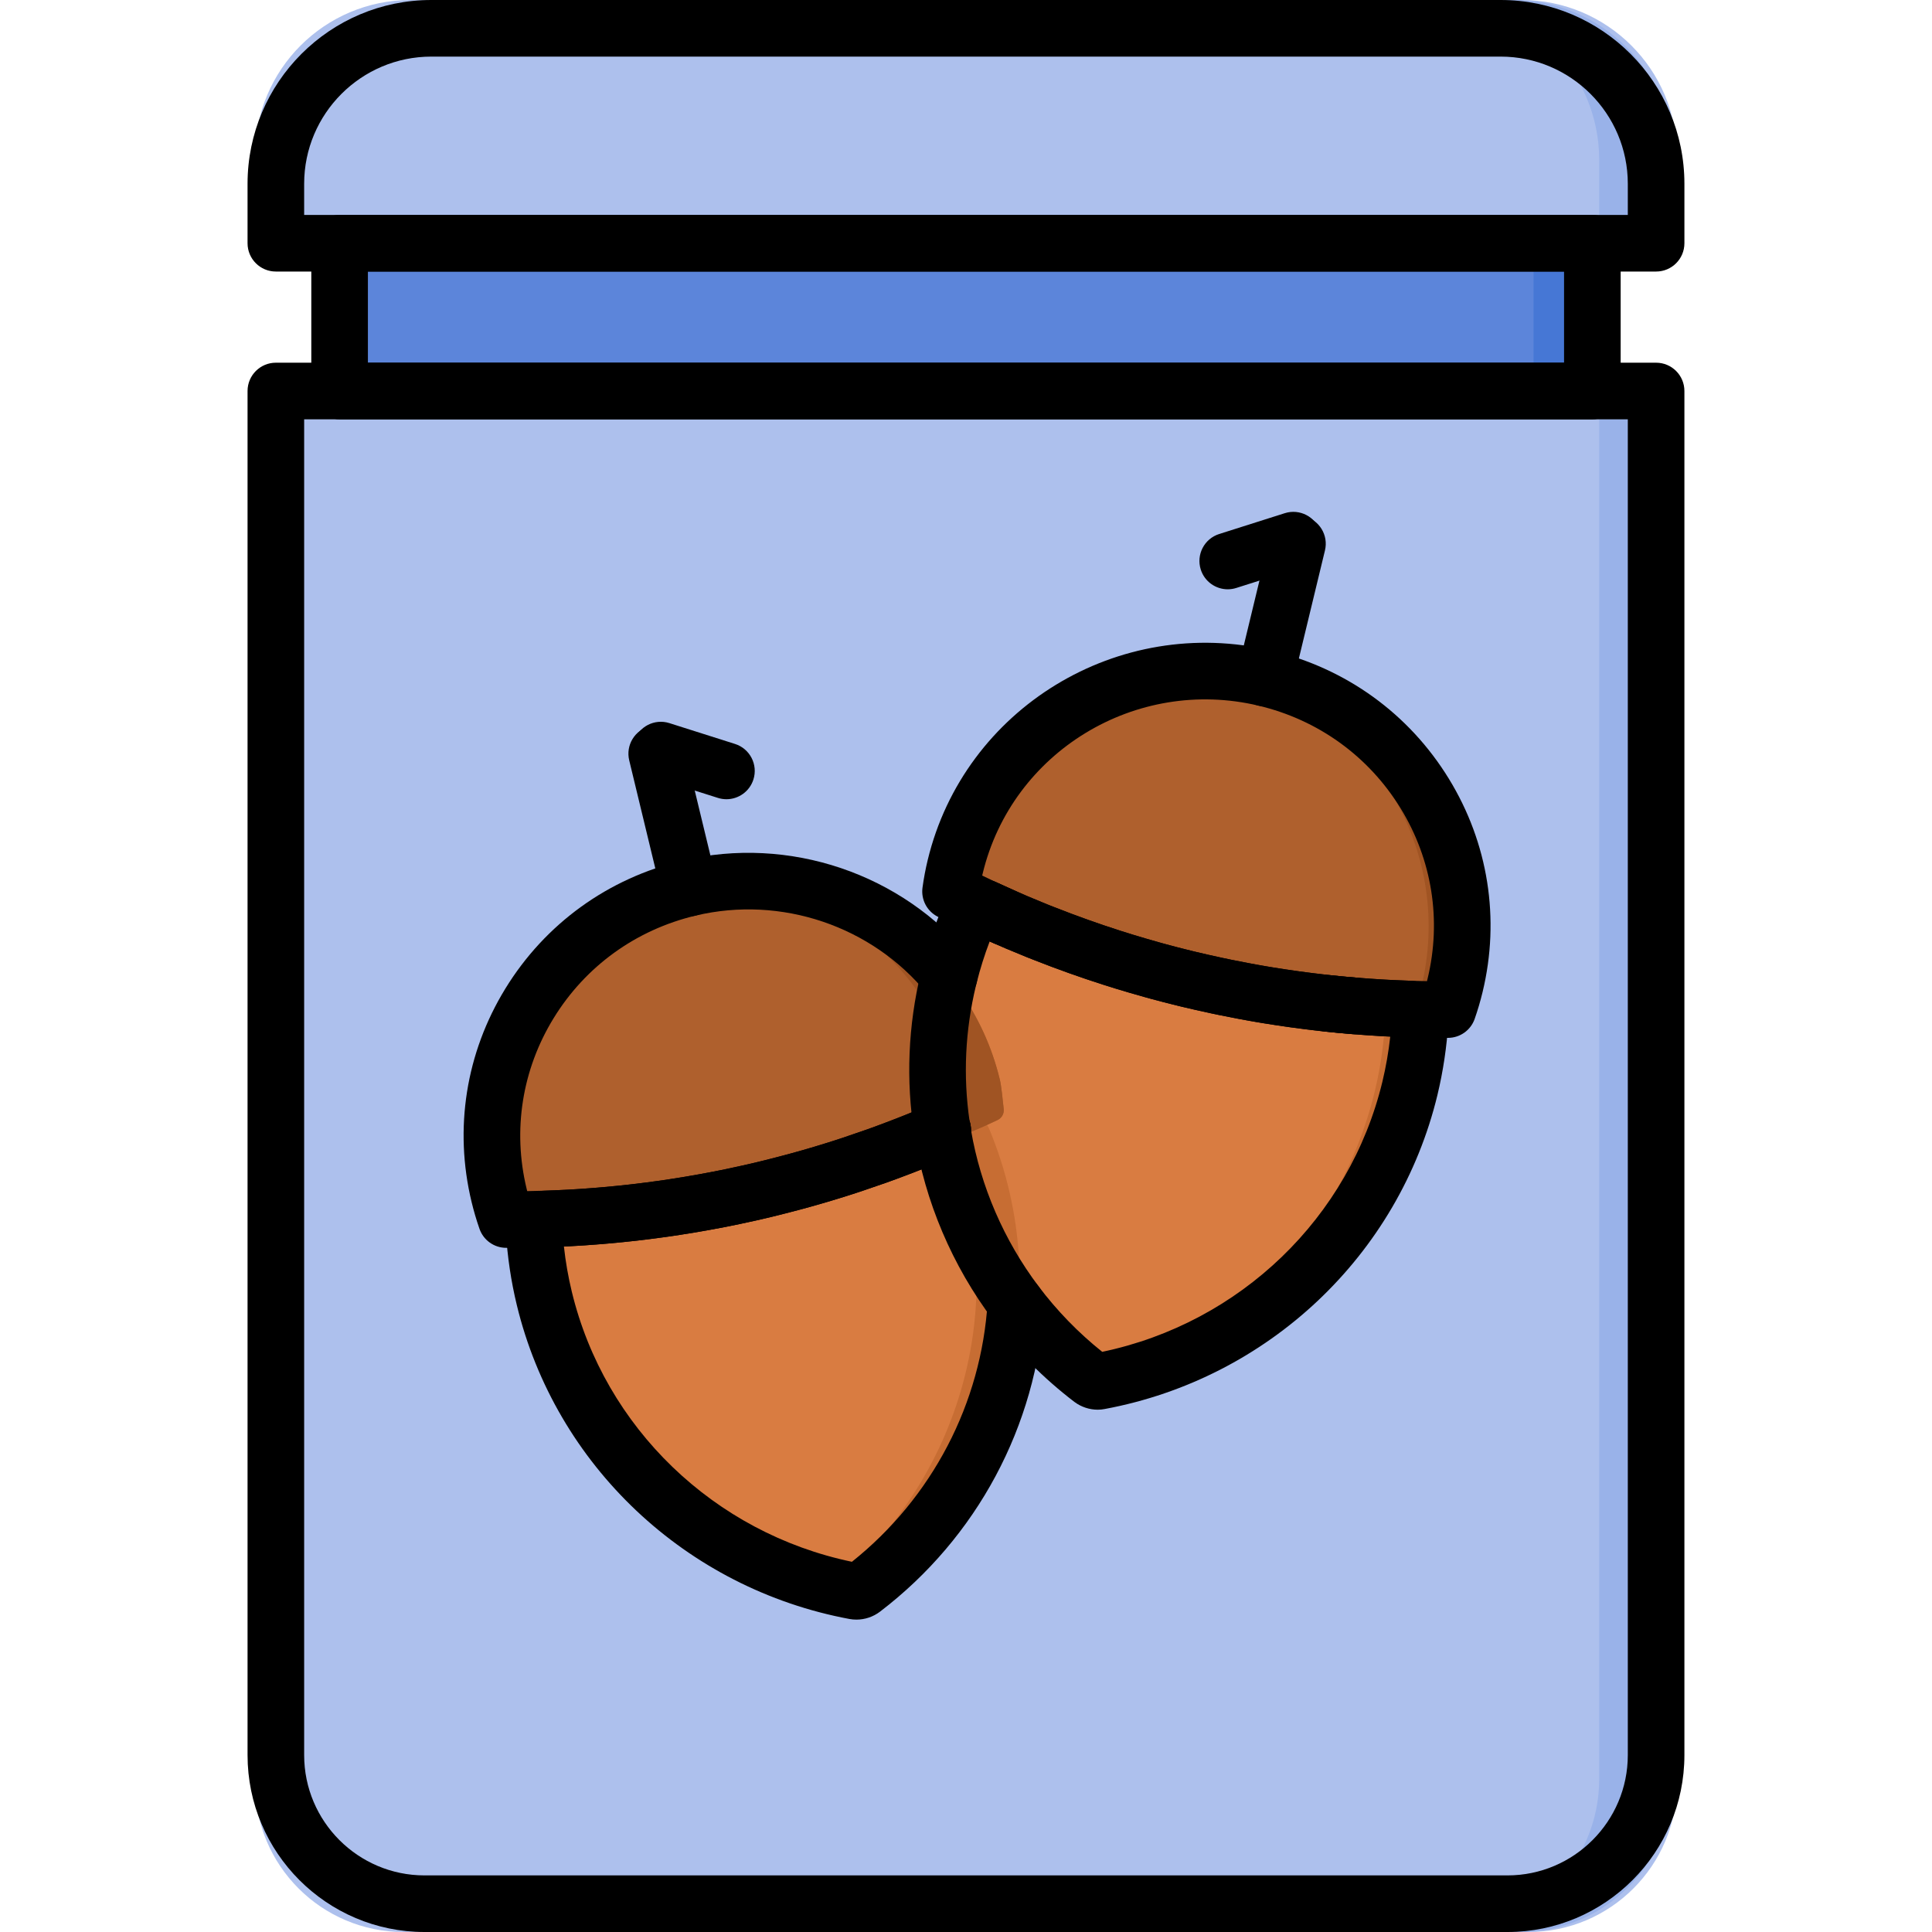 <?xml version="1.0" ?>
<!-- Скачано с сайта svg4.ru / Downloaded from svg4.ru -->
<svg width="800px" height="800px" viewBox="0 0 512 512" baseProfile="tiny" overflow="visible" version="1.1" xml:space="preserve" xmlns="http://www.w3.org/2000/svg" xmlns:xlink="http://www.w3.org/1999/xlink">
<g id="Layer_1"/>
<g id="Layer_2"/>
<g id="Layer_3"/>
<g id="Layer_4"/>
<g id="Layer_5"/>
<g id="Layer_6"/>
<g id="Layer_7"/>
<g id="Layer_8"/>
<g id="Layer_9"/>
<g id="Layer_10"/>
<g id="Layer_11"/>
<g id="Layer_12"/>
<g id="Layer_13"/>
<g id="Layer_14"/>
<g id="Layer_15"/>
<g id="Layer_16"/>
<g id="Layer_17"/>
<g id="Layer_18"/>
<g id="Layer_19"/>
<g id="Layer_20"/>
<g id="Layer_21"/>
<g id="Layer_22"/>
<g id="Layer_23"/>
<g id="Layer_24"/>
<g id="Layer_25"/>
<g id="Layer_26"/>
<g id="Layer_27"/>
<g id="Layer_28"/>
<g id="Layer_29"/>
<g id="Layer_30"/>
<g id="Layer_31"/>
<g id="Layer_32"/>
<g id="Layer_33"/>
<g id="Layer_34"/>
<g id="Layer_35"/>
<g id="Layer_36"/>
<g id="Layer_37"/>
<g id="Layer_38"/>
<g id="Layer_39"/>
<g id="Layer_40"/>
<g id="Layer_41"/>
<g id="Layer_42"/>
<g id="Layer_43"/>
<g id="Layer_44"/>
<g id="Layer_45"/>
<g id="Layer_46"/>
<g id="Layer_47"/>
<g id="Layer_48"/>
<g id="Layer_49"/>
<g id="Layer_50">
<g>
<path d="M405.018,512H106.982c-21.757,0-39.394-17.637-39.394-39.394V99.024h376.823v373.582    C444.412,494.363,426.774,512,405.018,512z" fill="#ADC0ED"/>
<path d="M403.199,0H108.801C86.04,0,67.588,18.451,67.588,41.212v17.469h376.823V41.212    C444.412,18.451,425.96,0,403.199,0z" fill="#ADC0ED"/>
<rect fill="#5C85DA" height="40.343" width="342.011" x="84.994" y="58.681"/>
</g>
<g>
<path d="M399.498,504.5H112.502c-21.757,0-39.394-17.637-39.394-39.394V103.623h365.783v361.483    C438.892,486.863,421.254,504.5,399.498,504.5z" fill="#ADC0ED"/>
<path d="M397.68,7.5H114.32c-22.761,0-41.212,18.451-41.212,41.212v15.75h365.783v-15.75    C438.892,25.951,420.44,7.5,397.68,7.5z" fill="#ADC0ED"/>
<rect fill="#5C85DA" height="39.161" width="331.991" x="90.004" y="64.462"/>
</g>
<path d="M423.808,99.024v372.393c0,22.413-18.17,40.583-40.583,40.583h19.573c22.413,0,40.583-18.17,40.583-40.583   V99.024H423.808z" fill="#99B2E9"/>
<path d="M400.926,0h-19.573c23.448,0,42.456,19.008,42.456,42.456v16.225h19.573V42.456   C443.381,19.008,424.373,0,400.926,0z" fill="#99B2E9"/>
<rect fill="#4677D5" height="40.343" width="19.573" x="406.402" y="58.681"/>
<g>
<g>
<path d="M182.281,242.926c-1.927,0-3.676-1.313-4.148-3.269l-9.551-39.523c-0.554-2.293,0.855-4.601,3.148-5.155     c2.291-0.556,4.601,0.855,5.155,3.148l9.551,39.523c0.554,2.293-0.855,4.601-3.148,5.155     C182.951,242.887,182.614,242.926,182.281,242.926z" fill="#A05423"/>
</g>
<g>
<path d="M191.527,208.04c-0.339,0-0.683-0.041-1.027-0.126l-18.79-4.637c-2.29-0.565-3.689-2.88-3.124-5.17     c0.565-2.29,2.881-3.689,5.17-3.123l18.79,4.637c2.29,0.565,3.689,2.88,3.124,5.17C195.19,206.738,193.446,208.04,191.527,208.04     z" fill="#A05423"/>
</g>
<path d="M316.145,259.887c23.813,5.728,45.155,7.71,62.432,8.083c-0.222,7.043-1.149,14.167-2.87,21.29    c-10.051,41.59-43.77,71.421-83.607,78.838c-0.786,0.146-1.603-0.048-2.239-0.533c-32.124-24.494-48.548-66.224-38.498-107.812    c1.721-7.122,4.152-13.89,7.173-20.269C273.76,246.74,293.095,254.343,316.145,259.887z" fill="#D97C41"/>
<path d="M202.928,315.647c-23.913,5.296-45.287,6.891-62.568,6.951c0.095,7.046,0.893,14.186,2.484,21.338    c9.296,41.765,42.47,72.201,82.167,80.338c0.784,0.161,1.604-0.019,2.248-0.492c32.562-23.909,49.739-65.334,40.443-107.098    c-1.592-7.152-3.9-13.963-6.805-20.396C245.543,303.269,226.074,310.521,202.928,315.647z" fill="#D97C41"/>
<path d="M267.702,316.685c-1.372-6.166-3.277-12.078-5.638-17.714c-0.617-1.474-2.32-2.156-3.781-1.51    c-2.25,0.996-4.593,1.995-7.007,2.99c2.082,5.188,3.783,10.603,5.036,16.233c9.129,41.014-7.275,81.702-38.707,105.793    c2.44,0.685,4.91,1.285,7.406,1.797c0.783,0.161,1.603-0.019,2.248-0.492C259.821,399.874,276.998,358.448,267.702,316.685z" fill="#C76D33"/>
<path d="M265.997,293.924c0.13,1.199-0.509,2.345-1.594,2.872c-2.337,1.134-4.782,2.225-7.342,3.284    c-1.566,0.649-3.183,1.287-4.835,1.913c-8.987,3.4-19.181,6.464-30.508,9.471l-3.127,0.82c-1.805,0.467-3.639,0.934-5.496,1.401    c-0.638,0.165-1.276,0.325-1.919,0.484c-2.99,0.746-6.054,1.492-9.18,2.244c-3.668,0.883-7.278,1.674-10.82,2.386l-1.97,0.393    c-1.942,0.376-3.861,0.729-5.763,1.054c-1.105,0.194-2.198,0.376-3.286,0.552c-10.712,1.731-20.724,2.739-29.853,3.269h-0.006    c-2.87,0.171-5.649,0.285-8.343,0.365c-2.661,0.084-5.232,0.124-7.707,0.132c-1.247,0.004-2.356-0.796-2.732-1.985    c-0.471-1.488-0.895-3.004-1.264-4.542c-4.214-17.438-1.304-34.91,6.874-49.421c1.435-2.551,3.035-5.012,4.795-7.363    c4.18-5.615,9.231-10.61,15.018-14.778h0.006c0.757-0.547,1.526-1.076,2.306-1.589c1.6-1.059,3.258-2.05,4.96-2.973h0.006    c1.361-0.746,2.745-1.446,4.163-2.096c4.129-1.902,8.503-3.423,13.098-4.51c4.391-1.042,8.787-1.646,13.138-1.839    c1.805-0.074,3.605-0.085,5.393-0.017c1.657,0.051,3.303,0.165,4.938,0.336c1.213,0.131,2.415,0.29,3.605,0.484    c7.062,1.116,13.856,3.314,20.149,6.458c2.637,1.31,5.188,2.79,7.631,4.425c13.879,9.266,24.426,23.514,28.628,40.918    C265.376,287.784,265.719,291.354,265.997,293.924z" fill="#AF602D"/>
<path d="M387.891,261.508c-0.37,1.542-0.794,3.057-1.265,4.546c-0.376,1.19-1.486,1.99-2.734,1.986    c-2.475-0.009-5.045-0.051-7.705-0.131c-2.688-0.08-5.473-0.199-8.343-0.37h-0.006c-9.129-0.53-19.141-1.538-29.853-3.269    c-1.088-0.177-2.181-0.359-3.286-0.552c-1.896-0.325-3.821-0.678-5.763-1.059c-0.655-0.12-1.31-0.251-1.97-0.387    c-3.542-0.712-7.153-1.503-10.82-2.386c-3.098-0.746-6.133-1.526-9.095-2.341c-0.655-0.176-1.304-0.359-1.948-0.547    c-1.902-0.53-3.776-1.082-5.621-1.64c-1.071-0.325-2.124-0.655-3.178-0.985h-0.006c-10.325-3.269-19.71-6.862-28.093-10.49    c-2.642-1.145-5.182-2.289-7.625-3.434c-2.361-1.099-4.629-2.197-6.8-3.28c-1.124-0.561-1.755-1.787-1.544-3.025    c0.261-1.534,0.574-3.068,0.946-4.6c4.203-17.404,14.75-31.652,28.628-40.918c2.443-1.634,4.989-3.115,7.626-4.425    c6.293-3.143,13.087-5.342,20.154-6.458c1.19-0.194,2.392-0.353,3.605-0.484c1.634-0.171,3.28-0.285,4.938-0.336    c1.788-0.068,3.588-0.057,5.393,0.017c4.351,0.194,8.747,0.797,13.138,1.84c4.596,1.088,8.97,2.608,13.098,4.51    c1.418,0.649,2.802,1.35,4.163,2.096h0.006c1.703,0.923,3.36,1.914,4.96,2.973c0.786,0.512,1.555,1.048,2.312,1.594    c5.786,4.157,10.837,9.152,15.017,14.767c1.754,2.352,3.36,4.812,4.795,7.369C389.195,226.598,392.105,244.07,387.891,261.508z" fill="#AF602D"/>
<path d="M265.997,293.924c-0.278-2.57-0.62-6.14-1.037-7.854c-4.203-17.404-14.75-31.652-28.628-40.918    c-2.443-1.635-4.994-3.115-7.631-4.425c-6.293-3.144-13.087-5.342-20.149-6.458c-1.19-0.194-2.392-0.353-3.605-0.484    c-1.634-0.171-3.28-0.285-4.938-0.336c-1.788-0.068-3.588-0.057-5.393,0.017c-0.867,0.039-1.736,0.098-2.606,0.17    c0.576,0.046,1.153,0.089,1.727,0.149c1.213,0.131,2.415,0.291,3.605,0.484c7.062,1.116,13.856,3.314,20.149,6.458    c2.637,1.31,5.188,2.79,7.631,4.425c13.879,9.266,24.426,23.514,28.628,40.918c0.416,1.713,0.758,5.284,1.037,7.854    c0.13,1.199-0.509,2.345-1.594,2.872c-2.337,1.134-4.782,2.225-7.342,3.284c-1.566,0.649-3.183,1.287-4.835,1.913    c-8.987,3.4-19.181,6.464-30.508,9.471l-3.127,0.82c-1.805,0.467-3.639,0.934-5.496,1.401c-0.638,0.165-1.276,0.325-1.919,0.484    c-2.99,0.746-6.054,1.492-9.18,2.244c-3.668,0.883-7.278,1.674-10.82,2.386l-1.97,0.393c-1.942,0.376-3.861,0.729-5.763,1.054    c-1.105,0.194-2.198,0.376-3.286,0.552c-10.712,1.731-20.724,2.739-29.853,3.269h-0.006c-2.017,0.12-3.986,0.211-5.914,0.283    c0.336,0.135,0.697,0.215,1.074,0.214c2.475-0.008,5.046-0.047,7.707-0.132c2.694-0.08,5.473-0.194,8.343-0.365h0.006    c9.129-0.53,19.141-1.538,29.853-3.269c1.088-0.177,2.181-0.359,3.286-0.552c1.902-0.325,3.821-0.678,5.763-1.054l1.97-0.393    c3.542-0.712,7.153-1.503,10.82-2.386c3.127-0.752,6.19-1.498,9.18-2.244c0.644-0.159,1.281-0.319,1.919-0.484    c1.857-0.467,3.69-0.934,5.496-1.401l3.127-0.82c11.327-3.007,21.521-6.071,30.508-9.471c1.652-0.626,3.269-1.264,4.835-1.913    c2.56-1.059,5.005-2.15,7.342-3.284C265.488,296.269,266.127,295.123,265.997,293.924z" fill="#A05423"/>
<path d="M381.017,212.088c-1.435-2.557-3.041-5.017-4.795-7.369c-4.18-5.615-9.231-10.61-15.017-14.767    c-0.757-0.547-1.526-1.082-2.312-1.594c-1.6-1.059-3.258-2.05-4.96-2.973h-0.006c-1.361-0.746-2.745-1.447-4.163-2.096    c-4.129-1.902-8.503-3.423-13.098-4.51c-4.391-1.042-8.787-1.646-13.138-1.84c-1.805-0.074-3.605-0.085-5.393-0.017    c-1.076,0.033-2.144,0.102-3.21,0.187c3.497,0.287,7.016,0.836,10.532,1.67c4.596,1.088,8.97,2.608,13.098,4.51    c1.418,0.649,2.802,1.35,4.163,2.096h0.006c1.703,0.923,3.36,1.914,4.96,2.973c0.786,0.512,1.555,1.048,2.312,1.594    c5.786,4.157,10.837,9.152,15.017,14.767c1.754,2.352,3.36,4.812,4.795,7.369c8.178,14.511,11.088,31.983,6.874,49.42    c-0.37,1.542-0.794,3.057-1.265,4.546c-0.262,0.829-0.884,1.461-1.656,1.771c0.817,0.031,1.628,0.06,2.428,0.083    c2.66,0.08,5.23,0.122,7.705,0.131c1.248,0.005,2.358-0.796,2.734-1.986c0.471-1.49,0.895-3.004,1.265-4.546    C392.105,244.07,389.195,226.598,381.017,212.088z" fill="#A05423"/>
<g>
<path d="M336.671,183.052c-0.332,0-0.669-0.039-1.007-0.121c-2.293-0.554-3.703-2.862-3.148-5.155l8.742-36.176     c0.554-2.293,2.861-3.706,5.155-3.148c2.293,0.554,3.703,2.862,3.148,5.155l-8.742,36.176     C340.346,181.739,338.597,183.052,336.671,183.052z" fill="#A05423"/>
</g>
<g>
<path d="M326.619,151.513c-1.812,0-3.493-1.162-4.07-2.981c-0.713-2.249,0.532-4.649,2.78-5.362l17.682-5.607     c2.248-0.714,4.65,0.532,5.362,2.781c0.713,2.249-0.532,4.649-2.78,5.362l-17.682,5.607     C327.481,151.449,327.046,151.513,326.619,151.513z" fill="#A05423"/>
</g>
<g>
<path d="M367.263,267.503l-0.13,1.867l-0.008,0.002c-0.295,6.586-1.201,13.237-2.808,19.887     c-9.402,38.906-39.518,67.52-75.977,77.123c0.503,0.398,1.01,0.792,1.52,1.182c0.636,0.485,1.453,0.679,2.24,0.533     c39.837-7.417,73.556-37.248,83.607-78.837c1.721-7.122,2.648-14.246,2.87-21.29C374.98,267.893,371.197,267.74,367.263,267.503z     " fill="#C76D33"/>
</g>
</g>
<g>
<g>
<path d="M399.495,512h-287c-25.855,0-46.891-21.035-46.891-46.89V103.62c0-4.142,3.357-7.5,7.5-7.5h365.781     c4.143,0,7.5,3.358,7.5,7.5v361.49C446.385,490.965,425.35,512,399.495,512z M80.604,111.12v353.99     c0,17.584,14.306,31.89,31.891,31.89h287c17.585,0,31.891-14.306,31.891-31.89V111.12H80.604z M290.907,373.584     c-2.183,0-4.37-0.713-6.179-2.064c-8.149-6.221-15.36-13.481-21.494-21.629c-10.878-14.453-18.11-31.469-20.917-49.209     c-0.008-0.051-0.016-0.103-0.022-0.154c-2.247-14.271-1.652-28.698,1.769-42.886c0.073-0.302,0.146-0.598,0.226-0.894     c1.516-6.05,3.555-12.005,6.062-17.7c2.24-5.139,8.092-7.52,13.312-5.396c0.103,0.042,0.205,0.086,0.307,0.133     c0.483,0.223,0.968,0.445,1.46,0.667c1.378,0.638,2.728,1.245,4.097,1.842c0.011,0.005,0.021,0.01,0.032,0.014     c0.02,0.009,0.039,0.017,0.059,0.026c0.906,0.399,1.82,0.798,2.756,1.197c1.647,0.689,3.378,1.411,5.146,2.132l0.54,0.215     c0.481,0.193,0.966,0.388,1.459,0.572c0.044,0.016,0.088,0.033,0.132,0.05c5.698,2.249,11.519,4.325,17.299,6.172     c1.003,0.321,2.009,0.64,3.023,0.95c2.465,0.754,4.923,1.473,7.316,2.14c0.623,0.177,1.208,0.343,1.804,0.499     c1.025,0.276,2,0.537,2.984,0.788c0.822,0.216,1.585,0.406,2.359,0.597c0.586,0.151,1.088,0.273,1.59,0.395l0.84,0.205     c1.04,0.25,2.126,0.502,3.199,0.745c1.319,0.305,2.587,0.591,3.845,0.849c0.049,0.01,0.097,0.02,0.146,0.031     c0.745,0.167,1.481,0.316,2.217,0.465c1.578,0.326,3.107,0.626,4.627,0.906c0.802,0.154,1.55,0.289,2.299,0.422     c0.578,0.107,1.101,0.197,1.621,0.287l0.847,0.147c0.322,0.051,0.643,0.105,0.961,0.159l0.695,0.116     c1.014,0.164,2.024,0.328,3.016,0.472l0.43,0.065c0.886,0.134,1.757,0.267,2.631,0.384l0.933,0.129     c1.006,0.141,2.036,0.276,3.047,0.401l0.507,0.065c0.178,0.023,0.353,0.047,0.528,0.065c0.062,0.006,0.123,0.013,0.185,0.021     c0.622,0.078,1.219,0.152,1.806,0.218l2.421,0.272c2.401,0.254,4.606,0.461,6.685,0.625c2.272,0.188,4.479,0.345,6.583,0.47     l1.605,0.089c0.537,0.03,1.003,0.056,1.471,0.073c0.053,0.002,0.105,0.004,0.158,0.007c0.48,0.027,0.962,0.045,1.444,0.063     l2.617,0.106c0.098,0.001,0.195,0.004,0.294,0.008h-0.064c0.182,0,0.364,0.006,0.542,0.018c0.155,0.007,0.311,0.019,0.466,0.036     c5.479,0.593,9.517,5.369,9.188,10.872c-0.393,6.518-1.362,13.029-2.884,19.357c0,0.003-0.001,0.006-0.002,0.009     c-10.265,42.478-44.86,75.136-88.137,83.202C292.168,373.524,291.538,373.584,290.907,373.584z M290.053,358.655     c-0.024,0.004-0.049,0.009-0.072,0.014C290.005,358.664,290.028,358.66,290.053,358.655z M257.326,299.506     c2.552,14.904,8.725,29.184,17.892,41.364c4.886,6.489,10.559,12.328,16.884,17.379c36.536-7.647,65.529-35.519,74.242-71.562     l0,0c0.944-3.931,1.644-7.943,2.089-11.98c-0.499-0.02-0.996-0.047-1.493-0.075l-1.706-0.094     c-2.251-0.133-4.574-0.299-6.936-0.494c-2.187-0.173-4.521-0.392-7.112-0.666l-2.441-0.275c-0.633-0.07-1.279-0.15-1.928-0.231     c-0.297-0.031-0.595-0.069-0.895-0.109l-0.371-0.048c-1.105-0.137-2.216-0.282-3.326-0.438l-0.858-0.119     c-0.926-0.125-1.878-0.269-2.846-0.415l-0.386-0.058c-1.028-0.15-2.119-0.326-3.208-0.502l-1.659-0.275     c-0.046-0.007-0.091-0.015-0.136-0.023l-0.863-0.15c-0.586-0.101-1.174-0.202-1.766-0.312c-0.761-0.136-1.571-0.282-2.383-0.438     c-1.568-0.29-3.197-0.609-4.85-0.95c-0.792-0.16-1.61-0.326-2.439-0.512c-1.359-0.279-2.729-0.587-4.107-0.906     c-1.103-0.249-2.26-0.517-3.414-0.795l-0.825-0.201c-0.577-0.141-1.154-0.281-1.731-0.431c-0.763-0.188-1.6-0.397-2.436-0.617     c-0.998-0.253-2.043-0.533-3.077-0.812c-0.646-0.168-1.34-0.363-2.022-0.558c-2.47-0.688-5.052-1.443-7.628-2.231     c-1.074-0.327-2.149-0.668-3.213-1.009c-6.07-1.939-12.186-4.121-18.172-6.481c-0.584-0.219-1.157-0.448-1.729-0.677l-0.56-0.224     c-1.876-0.765-3.646-1.503-5.387-2.231c-1.036-0.443-2-0.863-2.954-1.283c-0.018-0.007-0.034-0.015-0.051-0.022l0,0     c-0.419-0.183-0.837-0.367-1.252-0.551c-1.369,3.588-2.524,7.26-3.452,10.974c-0.016,0.063-0.032,0.125-0.049,0.188     c-0.048,0.17-0.088,0.341-0.129,0.511c-2.867,11.893-3.438,23.979-1.696,35.937c0.254,0.767,0.378,1.559,0.379,2.347     C257.326,299.468,257.326,299.486,257.326,299.506z M245.688,293.204c0.004-0.003,0.008-0.005,0.013-0.008     c-0.001,0-0.001,0-0.001,0.001C245.696,293.199,245.692,293.202,245.688,293.204z M373.635,288.44h0.01H373.635z      M264.089,245.067c-0.004,0.008-0.008,0.017-0.012,0.025C264.082,245.084,264.085,245.076,264.089,245.067z"/>
</g>
<g>
<path d="M438.886,71.962H73.103c-4.143,0-7.5-3.358-7.5-7.5v-15.75C65.603,21.852,87.456,0,114.315,0h283.359     c26.859,0,48.712,21.852,48.712,48.712v15.75C446.386,68.604,443.029,71.962,438.886,71.962z M80.603,56.962h350.783v-8.25     c0-18.589-15.123-33.712-33.712-33.712H114.315c-18.589,0-33.712,15.123-33.712,33.712V56.962z"/>
</g>
<g>
<path d="M421.991,111.123H89.999c-4.143,0-7.5-3.358-7.5-7.5V64.462c0-4.142,3.357-7.5,7.5-7.5h331.992     c4.143,0,7.5,3.358,7.5,7.5v39.161C429.491,107.765,426.133,111.123,421.991,111.123z M97.499,96.123h316.992V71.962H97.499     V96.123z"/>
</g>
<g>
<g>
<g>
<path d="M135.104,330.691c-0.325,0-0.649,0-0.974-0.001c-3.179-0.01-6.007-2.024-7.056-5.025       c-0.811-2.319-1.518-4.724-2.102-7.147c-4.686-19.405-1.508-39.479,8.949-56.522c10.557-17.206,27.24-29.263,46.979-33.952       c28.21-6.706,58.225,3.451,76.462,25.875c2.613,3.213,2.128,7.937-1.086,10.551c-3.213,2.615-7.937,2.128-10.551-1.086       c-14.629-17.985-38.713-26.128-61.357-20.746c-15.831,3.761-29.205,13.421-37.661,27.203       c-8.355,13.619-10.896,29.657-7.153,45.16c0.053,0.219,0.107,0.437,0.162,0.655c1.448-0.023,2.889-0.057,4.313-0.102       l1.056-0.039c0.644-0.022,1.292-0.045,1.943-0.076c1.089-0.042,2.114-0.089,3.149-0.147c0.889-0.047,1.763-0.101,2.646-0.156       l1.167-0.072c1.386-0.093,2.851-0.2,4.325-0.326l1.728-0.15c1.118-0.096,2.25-0.203,3.393-0.319       c1.045-0.106,2.1-0.221,3.161-0.336l0.359-0.039c0.904-0.105,1.863-0.222,2.832-0.34l0.979-0.122       c0.792-0.104,1.592-0.208,2.391-0.319c0.11-0.015,0.22-0.028,0.33-0.039c0.018-0.002,0.036-0.005,0.054-0.007l0.904-0.121       c0.359-0.046,0.681-0.096,1.003-0.146l0.448-0.067c0.656-0.097,1.317-0.195,1.979-0.3c1.255-0.185,2.431-0.377,3.617-0.578       c1.292-0.21,2.546-0.432,3.819-0.664c1.293-0.229,2.569-0.471,3.855-0.722v0.001c0.056-0.011,0.111-0.021,0.167-0.031       l0.137-0.027c1.097-0.219,2.2-0.439,3.312-0.673c0.104-0.026,0.209-0.051,0.314-0.073c1.181-0.245,2.381-0.5,3.58-0.773       c0.12-0.029,0.296-0.07,0.511-0.111c1.271-0.288,2.56-0.586,3.857-0.901c1.172-0.276,2.294-0.559,3.397-0.851       c0.072-0.02,0.146-0.038,0.22-0.055c0.146-0.034,0.292-0.062,0.437-0.106c0.11-0.033,0.223-0.064,0.334-0.092       c1.177-0.296,2.344-0.603,3.491-0.918c1.233-0.326,2.375-0.653,3.516-0.979v0c0.066-0.02,0.134-0.038,0.197-0.055       c2.127-0.608,4.344-1.272,6.59-1.974l1.342-0.426c0.149-0.051,0.298-0.097,0.441-0.14c0.428-0.142,0.855-0.281,1.279-0.419       l1.104-0.358c0.021-0.007,0.044-0.015,0.065-0.022l6.458-2.221c1.644-0.584,3.252-1.185,4.831-1.785       c0.057-0.022,0.113-0.042,0.171-0.063c0.43-0.151,0.867-0.319,1.298-0.494c0.059-0.024,0.118-0.047,0.177-0.07       c0.493-0.186,0.996-0.381,1.489-0.577l2.987-1.188c0.164-0.069,0.305-0.127,0.438-0.179c0.857-0.347,1.706-0.693,2.545-1.059       c0.053-0.022,0.105-0.044,0.158-0.066c0.859-0.351,1.702-0.71,2.529-1.07c3.334-1.63,7.438-0.571,9.539,2.607       c2.285,3.455,1.336,8.108-2.119,10.393c-0.426,0.282-0.876,0.521-1.344,0.715c-0.937,0.407-1.891,0.814-2.863,1.212       c-0.952,0.413-1.915,0.807-2.888,1.2c-0.037,0.015-0.073,0.029-0.11,0.044l-0.169,0.071c-0.036,0.015-0.072,0.029-0.108,0.043       l-3.082,1.226c-0.53,0.209-1.077,0.423-1.617,0.627c-0.591,0.239-1.191,0.468-1.782,0.678       c-1.654,0.628-3.339,1.257-5.052,1.865l-6.683,2.299c-0.136,0.047-0.272,0.091-0.413,0.135l-0.921,0.3       c-0.429,0.139-0.861,0.28-1.293,0.424c-0.063,0.021-0.127,0.042-0.191,0.061c-0.014,0.004-0.066,0.02-0.104,0.031       c-0.022,0.007-0.045,0.015-0.067,0.022c-0.324,0.105-0.647,0.208-0.974,0.31l-0.555,0.175       c-2.412,0.754-4.752,1.455-6.999,2.097v0c-0.066,0.019-0.133,0.038-0.196,0.055c-1.232,0.353-2.466,0.704-3.719,1.035       c-1.139,0.313-2.362,0.635-3.6,0.947c-0.352,0.101-0.702,0.188-1.054,0.27c-1.202,0.318-2.425,0.625-3.646,0.913       c-1.388,0.337-2.815,0.666-4.223,0.984c-0.084,0.019-0.167,0.037-0.252,0.053c-1.225,0.279-2.45,0.542-3.658,0.793       c-0.08,0.02-0.16,0.038-0.24,0.055v0.001c-1.26,0.267-2.51,0.517-3.752,0.765l-0.265,0.053       c-0.082,0.016-0.165,0.031-0.248,0.045c-1.324,0.258-2.639,0.506-3.934,0.735c-1.331,0.242-2.677,0.48-4.012,0.698       c-1.247,0.211-2.529,0.419-3.804,0.607c-0.628,0.101-1.344,0.207-2.054,0.312l-0.387,0.058       c-0.426,0.065-0.873,0.133-1.319,0.19l-0.775,0.104c-0.178,0.027-0.359,0.049-0.537,0.067c-0.792,0.11-1.582,0.213-2.367,0.315       l-1.098,0.137c-1.001,0.123-1.991,0.244-2.982,0.358l-0.413,0.045c-1.094,0.119-2.181,0.236-3.259,0.346       c-1.22,0.124-2.428,0.237-3.624,0.341l-1.724,0.149c-1.579,0.135-3.135,0.249-4.658,0.351l-1.198,0.074       c-0.931,0.058-1.852,0.115-2.764,0.163c-1.102,0.061-2.215,0.114-3.319,0.155c-0.641,0.031-1.35,0.056-2.054,0.081       l-1.059,0.039C141.415,330.643,138.254,330.691,135.104,330.691z M199.61,323.579c-0.016,0.002-0.031,0.004-0.047,0.006       C199.579,323.583,199.594,323.581,199.61,323.579z M199.621,323.578c-0.004,0-0.007,0.001-0.011,0.001       C199.614,323.579,199.617,323.578,199.621,323.578z M199.63,323.577c-0.003,0-0.005,0-0.007,0       C199.625,323.577,199.627,323.577,199.63,323.577z M199.638,323.575L199.638,323.575L199.638,323.575z M225.523,316.583       c-0.01,0.003-0.02,0.007-0.028,0.01C225.503,316.59,225.513,316.586,225.523,316.583z M173.203,313.119       c-0.002,0-0.005,0.001-0.007,0.001C173.198,313.12,173.201,313.12,173.203,313.119z M173.48,313.075       c-0.045,0.005-0.135,0.02-0.229,0.036C173.328,313.097,173.404,313.085,173.48,313.075z M247.34,292.399       c-0.001,0-0.001,0-0.002,0C247.339,292.399,247.339,292.399,247.34,292.399z"/>
</g>
<g>
<path d="M226.956,429.214c-0.611,0-1.225-0.054-1.833-0.165c-43.31-8.069-77.905-40.732-88.168-83.218       c-1.52-6.274-2.491-12.789-2.887-19.36c-0.158-2.787,0.821-5.539,2.686-7.577c1.862-2.035,4.513-3.253,7.272-3.341       c1.007-0.029,1.993-0.067,3.006-0.115c1.086-0.042,2.111-0.089,3.146-0.147c0.889-0.047,1.763-0.101,2.646-0.156l1.167-0.072       c1.386-0.093,2.851-0.2,4.325-0.326l1.728-0.15c1.118-0.096,2.25-0.203,3.393-0.319c1.045-0.106,2.1-0.221,3.161-0.336       l0.359-0.039c0.904-0.105,1.863-0.222,2.832-0.34l0.979-0.122c0.792-0.104,1.592-0.208,2.391-0.319l2.739-0.379       c0.656-0.097,1.317-0.195,1.979-0.3l0.28-0.043c1.104-0.172,2.216-0.345,3.337-0.534c1.292-0.21,2.546-0.433,3.819-0.665       c1.293-0.229,2.569-0.471,3.855-0.722v0.001c0.056-0.011,0.11-0.021,0.166-0.031l0.138-0.027       c1.098-0.219,2.201-0.439,3.312-0.673c0.104-0.026,0.209-0.051,0.314-0.073c1.181-0.245,2.38-0.5,3.578-0.773       c0.12-0.029,0.297-0.071,0.513-0.111c1.271-0.288,2.56-0.586,3.857-0.901c1.155-0.282,2.286-0.557,3.397-0.851       c0.072-0.02,0.146-0.038,0.22-0.055c0.146-0.034,0.292-0.062,0.437-0.106c0.11-0.033,0.223-0.064,0.334-0.092       c1.177-0.296,2.344-0.603,3.491-0.918c1.195-0.326,2.356-0.647,3.516-0.979v0c0.066-0.02,0.134-0.038,0.197-0.055       c2.127-0.608,4.344-1.272,6.59-1.974l1.342-0.426c0.149-0.051,0.298-0.097,0.441-0.14c0.428-0.142,0.855-0.281,1.279-0.419       l1.104-0.358c0.021-0.007,0.044-0.015,0.065-0.022l6.458-2.221c1.644-0.584,3.252-1.185,4.831-1.785       c0.033-0.013,0.065-0.025,0.099-0.037c0.499-0.182,0.988-0.373,1.479-0.563c0.562-0.212,1.064-0.408,1.558-0.603l2.988-1.188       c0.148-0.062,0.277-0.116,0.399-0.164l0.732-0.303c0.643-0.265,1.279-0.528,1.911-0.796c0.032-0.014,0.064-0.027,0.097-0.04       c0.811-0.331,1.606-0.669,2.388-1.008c0.164-0.081,0.331-0.156,0.502-0.226c3.263-1.384,7.152-0.292,9.179,2.772       c2.285,3.455,1.336,8.108-2.119,10.393c-0.311,0.206-0.635,0.388-0.972,0.546c-0.088,0.042-0.177,0.083-0.267,0.122       c-0.979,0.427-1.979,0.854-2.998,1.271c-0.66,0.28-1.324,0.554-1.994,0.831l-0.803,0.333c-0.058,0.023-0.115,0.046-0.173,0.069       l-0.168,0.071c-0.036,0.015-0.072,0.029-0.108,0.043l-3.082,1.226c-0.559,0.221-1.136,0.445-1.703,0.66       c-0.507,0.197-1.078,0.419-1.661,0.632c-1.665,0.633-3.361,1.266-5.087,1.879l-6.686,2.3c-0.135,0.046-0.271,0.09-0.41,0.134       l-0.921,0.3c-0.429,0.139-0.861,0.28-1.293,0.424c-0.063,0.021-0.127,0.042-0.191,0.061c-0.014,0.004-0.066,0.02-0.104,0.031       c-0.022,0.007-0.045,0.015-0.067,0.022c-0.324,0.105-0.647,0.208-0.974,0.31l-0.555,0.175       c-2.412,0.754-4.752,1.455-6.999,2.097v0c-0.066,0.019-0.134,0.038-0.196,0.055c-1.214,0.347-2.428,0.683-3.662,1.02       c-1.193,0.328-2.419,0.65-3.656,0.963c-0.352,0.1-0.702,0.187-1.054,0.27c-1.172,0.309-2.362,0.6-3.553,0.89       c-1.48,0.359-2.908,0.688-4.315,1.007c-0.083,0.019-0.167,0.037-0.252,0.053c-1.225,0.279-2.45,0.542-3.659,0.793       c-0.079,0.02-0.159,0.038-0.239,0.055v0.001c-1.26,0.267-2.51,0.517-3.752,0.765l-0.265,0.053       c-0.082,0.016-0.165,0.031-0.248,0.045c-1.324,0.258-2.639,0.506-3.934,0.735c-1.331,0.242-2.677,0.48-4.012,0.697       c-1.141,0.193-2.318,0.377-3.489,0.559l-0.253,0.039c-0.689,0.11-1.405,0.216-2.115,0.321l-2.877,0.399       c-0.828,0.116-1.672,0.226-2.509,0.335l-1.098,0.137c-1.001,0.123-1.991,0.244-2.982,0.358l-0.412,0.045       c-1.095,0.119-2.182,0.236-3.26,0.346c-1.22,0.124-2.428,0.237-3.624,0.341l-1.724,0.149c-1.578,0.135-3.135,0.249-4.658,0.351       l-1.198,0.074c-0.931,0.058-1.852,0.115-2.764,0.163c-0.512,0.028-1.025,0.055-1.54,0.08c0.444,4.05,1.144,8.058,2.087,11.956       c8.714,36.073,37.729,63.962,74.234,71.583c21.246-16.948,34.323-41.965,35.971-68.965c0.252-4.134,3.784-7.287,7.943-7.029       c4.134,0.252,7.281,3.808,7.029,7.943c-1.956,32.044-17.81,61.664-43.497,81.266       C231.405,428.481,229.197,429.214,226.956,429.214z M199.61,323.579c-0.016,0.002-0.031,0.004-0.047,0.006       C199.579,323.583,199.594,323.581,199.61,323.579z M199.621,323.578c-0.004,0-0.007,0.001-0.011,0.001       C199.614,323.579,199.617,323.578,199.621,323.578z M199.629,323.577c-0.002,0-0.004,0-0.006,0       C199.625,323.577,199.627,323.577,199.629,323.577z M199.638,323.575L199.638,323.575L199.638,323.575z M225.523,316.583       c-0.004,0.001-0.008,0.003-0.012,0.004C225.515,316.586,225.519,316.584,225.523,316.583z M247.906,292.224       c-0.002,0-0.005,0.001-0.008,0.002C247.901,292.225,247.904,292.225,247.906,292.224z"/>
</g>
<g>
<path d="M182.629,242.842c-3.385,0-6.455-2.307-7.284-5.742l-8.597-35.604c-0.973-4.026,1.503-8.079,5.529-9.051       c4.028-0.972,8.078,1.503,9.051,5.53l8.597,35.604c0.973,4.026-1.503,8.079-5.529,9.051       C183.804,242.773,183.212,242.842,182.629,242.842z"/>
</g>
<g>
<path d="M192.517,211.803c-0.752,0-1.517-0.114-2.271-0.354l-17.387-5.519c-3.947-1.253-6.132-5.47-4.879-9.417       c1.254-3.948,5.471-6.134,9.418-4.879l17.387,5.519c3.947,1.253,6.132,5.47,4.879,9.417       C198.65,209.763,195.698,211.803,192.517,211.803z"/>
</g>
</g>
<g>
<g>
<path d="M382.778,275.051c-3.007,0-6.09-0.045-9.18-0.134v-0.001c-0.073-0.002-0.149-0.005-0.223-0.009       c-0.081-0.001-0.163-0.004-0.245-0.007h0.064c-0.109,0-0.219-0.002-0.328-0.007l-2.715-0.11       c-0.505-0.019-1.055-0.04-1.606-0.071c-0.536-0.021-1.071-0.049-1.606-0.079l-1.706-0.094       c-2.251-0.133-4.574-0.299-6.936-0.494c-2.187-0.173-4.521-0.392-7.112-0.666l-2.441-0.275c-0.633-0.07-1.28-0.15-1.929-0.231       c-0.297-0.031-0.594-0.069-0.894-0.109l-0.371-0.048c-1.105-0.137-2.216-0.282-3.326-0.438l-0.858-0.119       c-0.926-0.125-1.878-0.269-2.846-0.415l-0.386-0.058c-1.028-0.15-2.119-0.326-3.208-0.502l-1.659-0.275       c-0.046-0.007-0.091-0.015-0.136-0.023l-0.863-0.15c-0.586-0.101-1.174-0.203-1.767-0.312c-0.76-0.136-1.57-0.282-2.382-0.438       c-1.568-0.29-3.198-0.609-4.85-0.95c-0.791-0.16-1.61-0.326-2.439-0.512c-1.359-0.279-2.729-0.587-4.107-0.906       c-1.103-0.249-2.26-0.517-3.414-0.795l-0.825-0.201c-0.577-0.141-1.154-0.281-1.731-0.431c-0.763-0.188-1.6-0.397-2.436-0.617       c-0.998-0.253-2.043-0.533-3.077-0.812c-0.646-0.168-1.34-0.363-2.022-0.558c-2.47-0.688-5.052-1.443-7.628-2.231       c-1.074-0.327-2.149-0.668-3.213-1.009c-6.069-1.939-12.185-4.12-18.17-6.48c-0.585-0.219-1.159-0.449-1.729-0.678       l-0.561-0.224c-1.876-0.765-3.646-1.503-5.387-2.231c-1.036-0.442-1.999-0.863-2.952-1.283       c-0.018-0.007-0.035-0.015-0.053-0.022l0,0c-1.473-0.643-2.922-1.295-4.332-1.948c-0.459-0.207-0.976-0.444-1.492-0.682       c-3.177-1.482-6.259-2.984-9.198-4.48c-2.845-1.448-4.461-4.539-4.028-7.701c0.339-2.477,0.804-4.942,1.382-7.328       c9.712-40.226,50.59-65.124,91.122-55.492c19.738,4.689,36.422,16.747,46.979,33.952c10.457,17.043,13.635,37.117,8.948,56.525       c0,0.001,0,0.003-0.001,0.005c-0.594,2.453-1.301,4.854-2.102,7.137c-1.051,2.998-3.876,5.008-7.053,5.018       C383.426,275.051,383.103,275.051,382.778,275.051z M385.615,261.13h0.01H385.615z M374.124,259.926       c1.351,0.039,2.7,0.068,4.041,0.089c0.054-0.215,0.107-0.43,0.16-0.646l0,0c3.743-15.503,1.202-31.541-7.153-45.16       c-8.456-13.781-21.83-23.442-37.66-27.203c-32.515-7.724-65.297,12.204-73.076,44.423c-0.049,0.202-0.097,0.405-0.144,0.609       c1.225,0.592,2.465,1.181,3.715,1.765c0.445,0.205,0.93,0.427,1.422,0.65c1.378,0.638,2.728,1.245,4.097,1.842       c0.012,0.005,0.023,0.011,0.036,0.016c0.019,0.008,0.036,0.016,0.055,0.024c0.906,0.399,1.82,0.798,2.755,1.197       c1.648,0.689,3.379,1.411,5.146,2.132l0.54,0.215c0.481,0.193,0.966,0.388,1.459,0.572c0.044,0.016,0.088,0.033,0.132,0.05       c5.698,2.249,11.519,4.325,17.299,6.172c1.003,0.321,2.008,0.64,3.023,0.95c2.465,0.754,4.923,1.473,7.316,2.14       c0.623,0.177,1.208,0.343,1.804,0.499c1.025,0.276,2,0.537,2.985,0.788c0.821,0.216,1.584,0.406,2.358,0.597       c0.586,0.152,1.088,0.273,1.59,0.395l0.84,0.205c1.041,0.25,2.126,0.502,3.199,0.745c1.319,0.305,2.587,0.591,3.845,0.848       c0.049,0.01,0.097,0.021,0.146,0.031c0.745,0.168,1.481,0.317,2.217,0.465c1.579,0.326,3.107,0.626,4.627,0.906       c0.802,0.154,1.55,0.289,2.299,0.422c0.578,0.107,1.101,0.197,1.621,0.287l0.844,0.146c0.323,0.052,0.645,0.105,0.964,0.16       l0.695,0.116c1.014,0.164,2.024,0.328,3.016,0.472l0.43,0.065c0.886,0.134,1.757,0.267,2.631,0.384l0.933,0.129       c1.006,0.141,2.036,0.276,3.047,0.401l0.507,0.065c0.178,0.023,0.353,0.048,0.528,0.065c0.062,0.006,0.123,0.013,0.185,0.021       c0.622,0.078,1.219,0.152,1.806,0.218l2.421,0.272c2.401,0.254,4.606,0.461,6.685,0.625c2.272,0.188,4.479,0.345,6.583,0.47       l1.605,0.089c0.537,0.03,1.003,0.056,1.471,0.073c0.053,0.002,0.105,0.004,0.158,0.007c0.48,0.027,0.962,0.045,1.444,0.063       l2.616,0.106c0.098,0.001,0.196,0.004,0.295,0.008h-0.064C373.785,259.91,373.956,259.916,374.124,259.926z"/>
</g>
<g>
<path d="M262.34,248.792c-1.032,0-2.08-0.214-3.08-0.666c-0.527-0.237-1.043-0.475-1.56-0.712       c-3.511-1.615-5.22-5.632-3.949-9.281c1.271-3.649,5.104-5.733,8.86-4.82c0.53,0.13,1.054,0.316,1.557,0.555l1.359,0.631       c3.731,1.749,5.353,6.181,3.63,9.925C267.895,247.17,265.18,248.792,262.34,248.792z M257.621,247.363       C257.621,247.363,257.621,247.363,257.621,247.363S257.621,247.363,257.621,247.363z"/>
</g>
<g>
<path d="M266.521,250.672c-1.002,0-2.02-0.202-2.996-0.628c-1.473-0.643-2.922-1.295-4.332-1.948       c-3.751-1.737-5.39-6.181-3.664-9.937c1.725-3.754,6.163-5.409,9.927-3.693c1.331,0.607,2.691,1.224,4.092,1.84       c3.786,1.667,5.508,6.086,3.847,9.875C272.161,248.994,269.409,250.672,266.521,250.672z"/>
</g>
<g>
<path d="M358.922,274.07c-0.198,0-0.398-0.008-0.6-0.024c-2.212-0.175-4.547-0.394-7.138-0.668       c-3.85-0.408-6.709-3.66-6.711-7.446c0-0.265,0.015-0.533,0.043-0.803c0.437-4.118,4.128-7.113,8.248-6.667       c2.02,0.214,4.173,0.416,6.777,0.634c4.121,0.346,7.184,3.962,6.848,8.083C366.07,271.1,362.79,274.07,358.922,274.07z"/>
</g>
<g>
<path d="M335.248,187.209c-0.583,0-1.175-0.068-1.767-0.211c-4.026-0.972-6.502-5.024-5.529-9.051l8.597-35.604       c0.973-4.026,5.025-6.503,9.051-5.53c4.026,0.972,6.502,5.024,5.529,9.051l-8.597,35.604       C341.703,184.902,338.631,187.209,335.248,187.209z"/>
</g>
<g>
<path d="M325.36,156.169c-3.181,0-6.133-2.04-7.146-5.233c-1.253-3.948,0.932-8.165,4.88-9.417L340.481,136       c3.941-1.254,8.163,0.931,9.417,4.879c1.253,3.948-0.932,8.165-4.88,9.417l-17.388,5.519       C326.876,156.056,326.112,156.169,325.36,156.169z"/>
</g>
</g>
</g>
</g>
</g>
</svg>